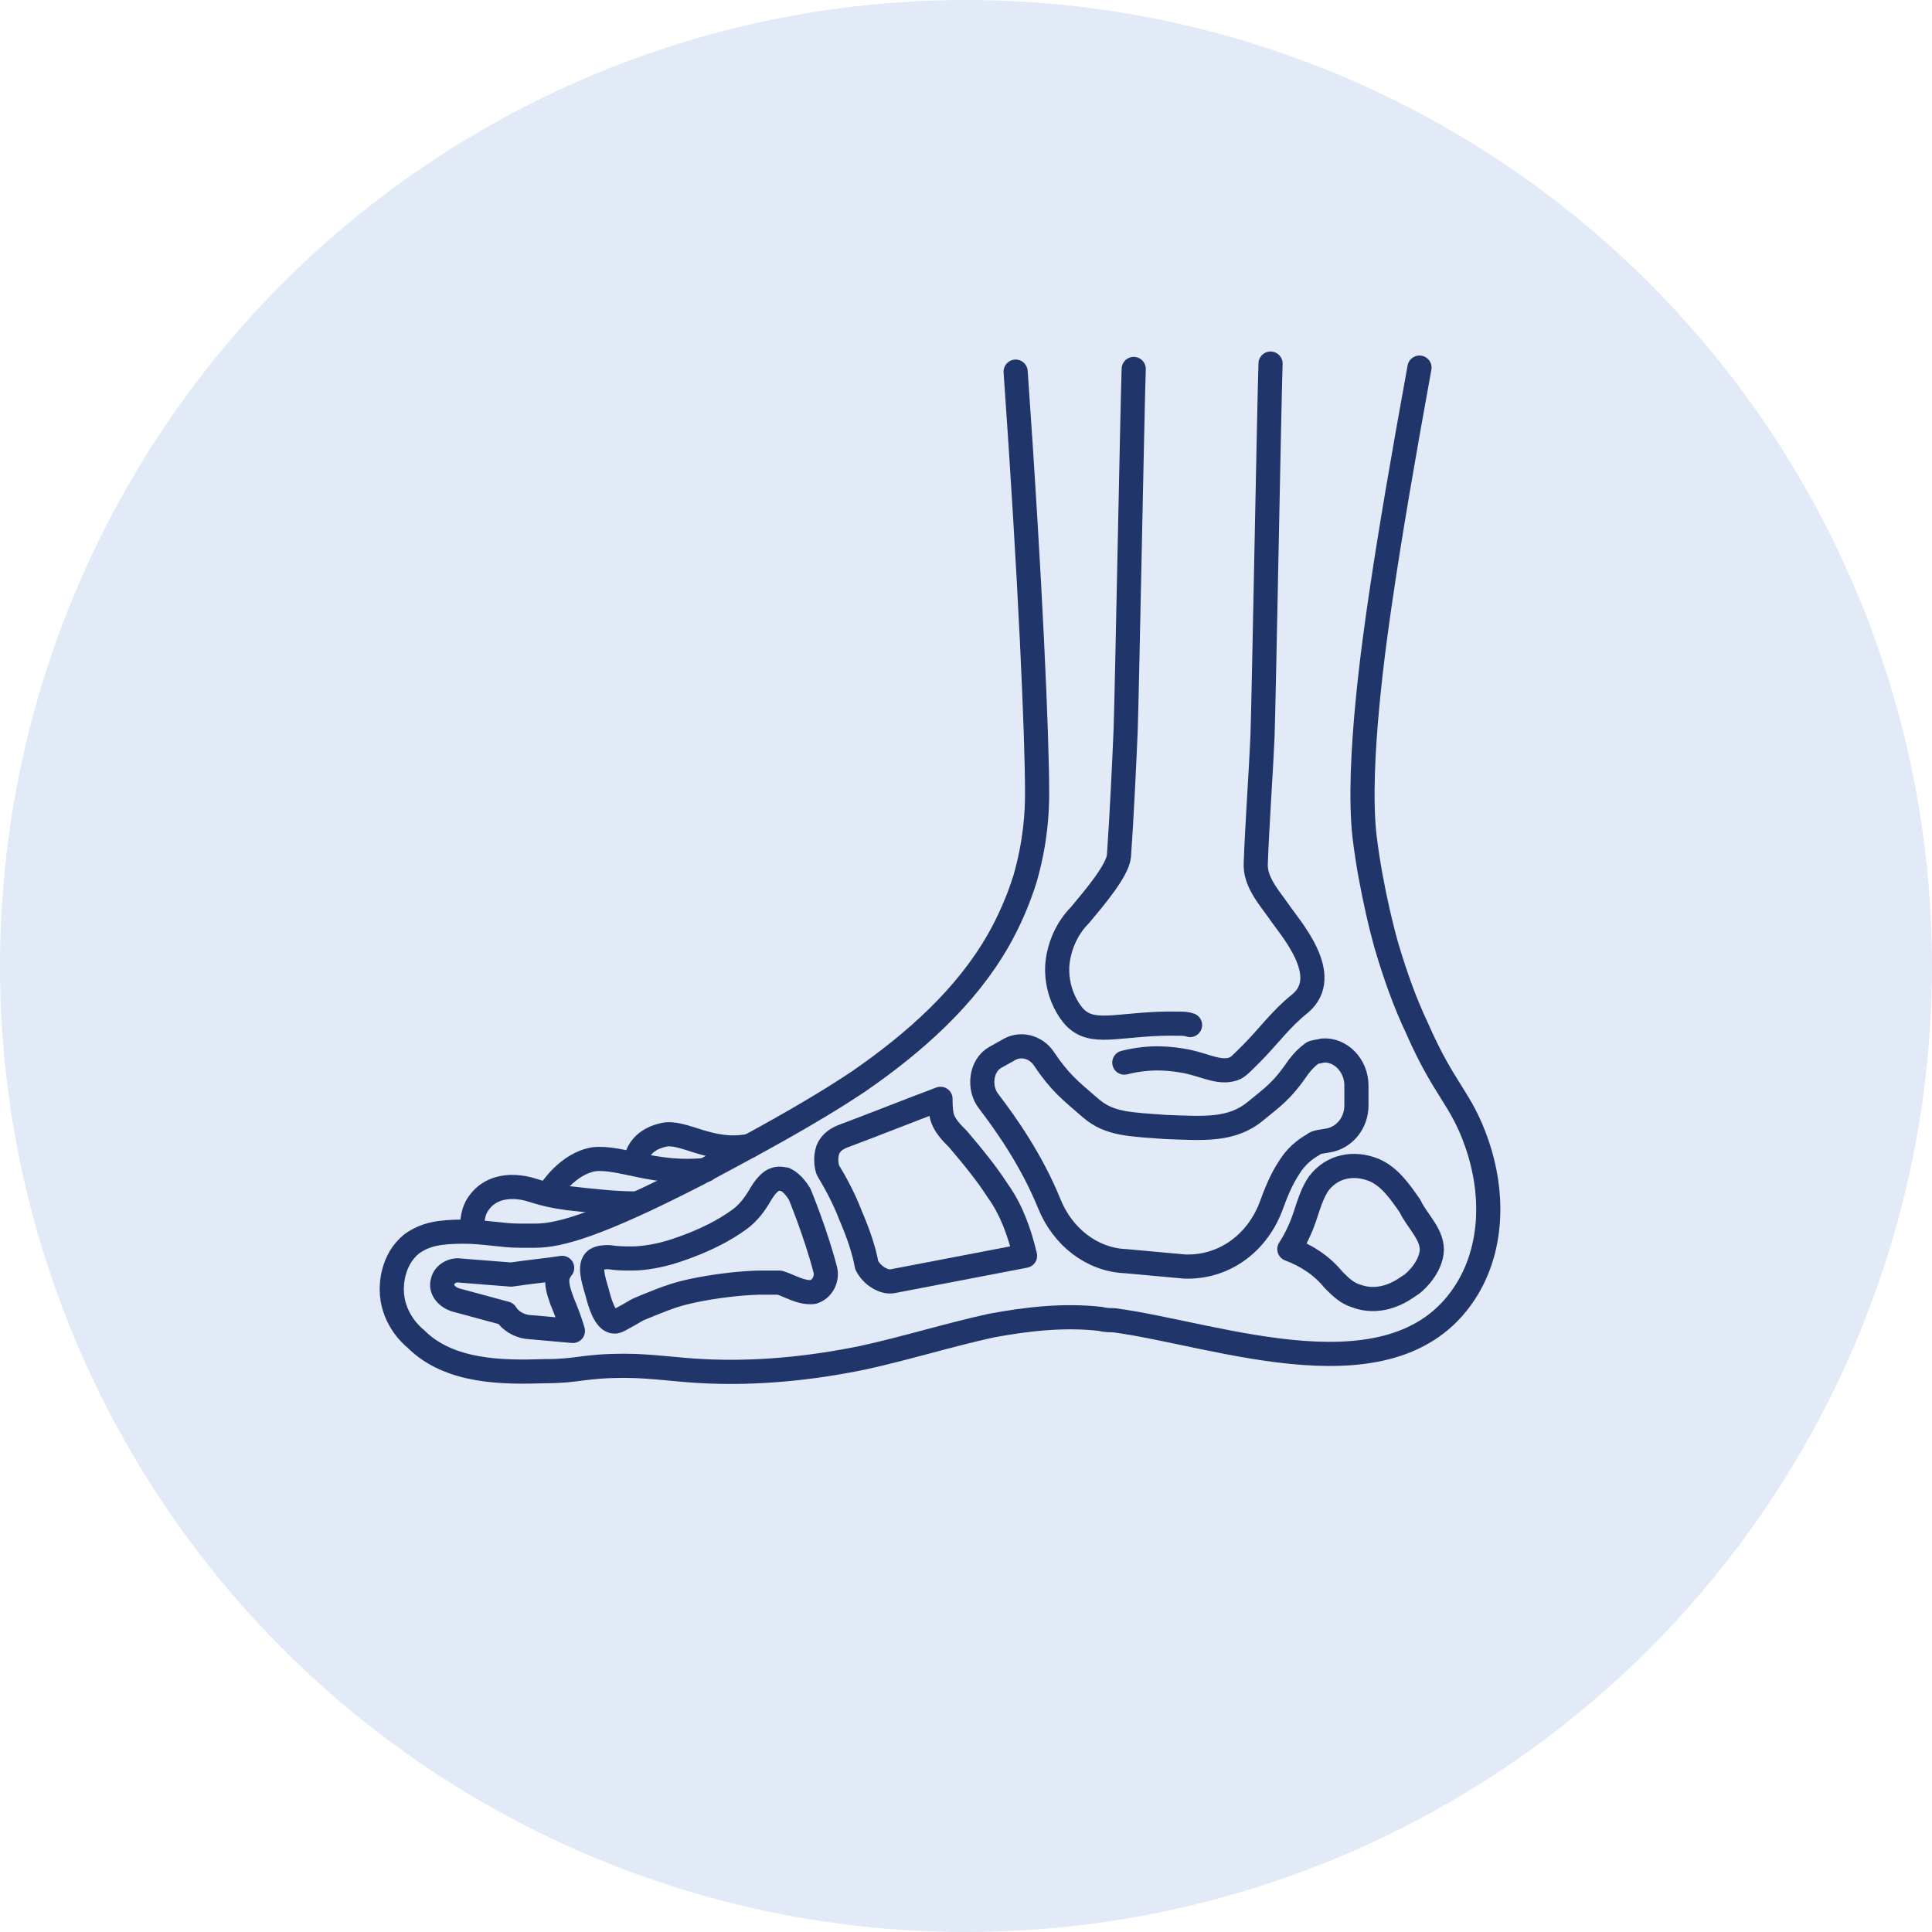 <?xml version="1.0" encoding="UTF-8"?> <!-- Generator: Adobe Illustrator 26.0.1, SVG Export Plug-In . SVG Version: 6.00 Build 0) --> <svg xmlns="http://www.w3.org/2000/svg" xmlns:xlink="http://www.w3.org/1999/xlink" version="1.1" id="Layer_1" x="0px" y="0px" width="144px" height="144px" viewBox="0 0 144 144" style="enable-background:new 0 0 144 144;" xml:space="preserve"> <style type="text/css"> .st0{fill:#E2EAF7;} .st1{fill:none;stroke:#203569;stroke-width:1.8;stroke-linecap:round;stroke-linejoin:round;} </style> <circle class="st0" cx="72" cy="72" r="72"></circle> <g> <path class="st1" d="M84.5,27.5c-0.1,2.8-0.5,24.1-0.6,26.9c-0.1,2.4-0.3,6.6-0.5,9.4c-0.1,1.1-1.9,3.2-2.9,4.4 c-1,1-1.6,2.4-1.7,3.8c-0.1,2.2,1.1,3.7,1.5,4c1.4,1.2,3.5,0.2,7.6,0.3c0.3,0,0.5,0,0.8,0.1"></path> <path class="st1" d="M83.8,79.2c2-0.5,3.5-0.3,4.6-0.1c1.5,0.3,2.6,1,3.7,0.5c0.3-0.2,0.3-0.2,1.2-1.1c1.2-1.2,2.2-2.6,3.6-3.7 c2.5-2.1-0.8-5.7-1.6-6.9c-0.7-1-1.8-2.2-1.7-3.6c0.1-2.8,0.4-7,0.5-9.4c0.1-2.8,0.5-25,0.6-27.8"></path> <path class="st1" d="M101.1,80.9v1.5c0,1.3-0.9,2.4-2.1,2.6c-0.5,0.1-0.9,0.1-1.1,0.3c-0.7,0.4-1.3,0.9-1.8,1.7 c-0.6,0.9-1,1.9-1.4,3c-1.1,2.8-3.6,4.5-6.4,4.4L83.9,94c-2.5-0.1-4.7-1.8-5.7-4.3c-1.3-3.2-3.2-5.9-4.5-7.6 c-0.8-1-0.6-2.7,0.5-3.3l0.9-0.5c0.9-0.6,2.1-0.3,2.7,0.6c1.2,1.8,2,2.4,3.5,3.7c1.4,1.2,2.9,1.2,5.6,1.4c2.8,0.1,4.9,0.3,6.7-1.2 c1.2-1,1.9-1.4,3.2-3.3c0.3-0.4,0.6-0.7,1-1c0.1-0.1,0.4-0.1,0.8-0.2C99.9,78.2,101.1,79.4,101.1,80.9z"></path> <path class="st1" d="M76.4,93.6l-9.9,1.9c-0.6,0.1-1.5-0.4-1.9-1.2c-0.2-1.1-0.6-2.3-1.2-3.7c-0.5-1.3-1.1-2.4-1.7-3.4 c-0.1-0.3-0.2-0.9,0-1.5c0.2-0.5,0.6-0.8,1.1-1c2.4-0.9,4.9-1.9,7.3-2.8c0,0.3,0,0.8,0.1,1.3c0.2,0.7,0.7,1.2,1.2,1.7 c1.1,1.3,2.1,2.5,3,3.9C75.4,90.2,76,91.9,76.4,93.6z"></path> <path class="st1" d="M60.6,96.3c0.7-0.2,1.1-1,0.9-1.7c-0.7-2.7-1.9-5.6-1.9-5.6c-0.5-0.8-0.9-1-1.1-1.1c-0.1,0-0.4-0.1-0.7,0 c-0.4,0.1-0.8,0.6-1.1,1.1c-0.4,0.7-0.9,1.4-1.6,1.9c-1.1,0.8-2.6,1.6-4.7,2.3c-1.2,0.4-2.4,0.6-3.3,0.6c-0.6,0-1.1,0-1.7-0.1 c-0.3,0-0.7,0-1,0.2c-0.5,0.4-0.2,1.4,0.1,2.4c0.2,0.8,0.6,2.2,1.3,2.2c0.1,0,0.2,0,0.7-0.3c0.6-0.3,0.8-0.5,1.3-0.7 c1-0.4,2.1-0.9,3.4-1.2c0,0,2.4-0.6,5.3-0.7c0.5,0,1.1,0,1.6,0C58.8,95.8,59.7,96.4,60.6,96.3C60.6,96.3,60.6,96.3,60.6,96.3z"></path> <path class="st1" d="M106.7,93.4c-0.2,1.3-1.4,2.3-1.6,2.4c-0.3,0.2-0.6,0.4-0.8,0.5c-0.2,0.1-1.6,0.9-3.2,0.3 c-0.7-0.2-1.2-0.7-1.7-1.2c-0.9-1.1-2-1.8-3.3-2.3c0.2-0.3,0.5-0.8,0.8-1.5c0.5-1.1,0.7-2.4,1.4-3.4c1-1.3,2.6-1.6,4.1-1 c1.2,0.5,2,1.7,2.7,2.7C105.6,91,106.9,92.1,106.7,93.4z"></path> <path class="st1" d="M42.7,99.2c-0.2-0.7-0.5-1.5-0.8-2.2c-0.2-0.6-0.5-1.3-0.3-2c0.1-0.2,0.2-0.4,0.3-0.5 c-1.3,0.2-2.5,0.3-3.8,0.5l-3.8-0.3c-0.6-0.1-1.2,0.3-1.3,0.8c-0.2,0.6,0.3,1.2,1,1.4l3.7,1c0.3,0.5,0.9,0.9,1.6,1L42.7,99.2z"></path> <path class="st1" d="M35.1,91.6c0.2-0.6,0-1.3,0.8-2.2c0.8-0.9,2-1,2.8-0.9c1,0.1,1.4,0.5,3.6,0.8c1.8,0.2,3.5,0.4,5.1,0.4"></path> <path class="st1" d="M75.7,27.7c1.1,15.6,1.6,27.2,1.6,31.4c0,1.4-0.1,3.6-0.9,6.4c-0.5,1.6-1.2,3.2-2,4.6 C72,74.3,68.2,77.7,64,80.6c-3.9,2.6-8.1,4.8-12,6.9c-7.4,3.8-10.3,4.6-12.1,4.6c-0.6,0-1.2,0-1.2,0c-1.2,0-2.7-0.3-4.1-0.3 c-1.9,0-2.9,0.2-3.9,0.9c-1.5,1.2-1.5,3.1-1.5,3.4c0,2,1.3,3.3,1.8,3.7c2.5,2.5,6.5,2.5,9.6,2.4c2.6,0,2.8-0.4,6-0.4 c1.9,0,3.8,0.3,5.8,0.4c4,0.2,8-0.2,11.9-1c3.2-0.7,6.4-1.7,9.6-2.4c2.7-0.5,5.4-0.8,8.1-0.5c0.4,0.1,0.7,0.1,1,0.1 c7.7,1,21.2,6.3,26.4-2.4c1.9-3.2,1.9-7.2,0.7-10.7c-1.2-3.5-2.4-3.9-4.5-8.7c-0.9-1.9-1.6-3.9-2.2-5.9c-0.1-0.3-1.2-4.2-1.7-8.4 c-0.6-5.4,0.8-15,1.2-17.7c0.7-4.8,1.7-10.6,2.9-17.2"></path> <path class="st1" d="M52.6,87.2c-3.8,0.4-6.3-1-8.3-0.8c-2,0.3-3.3,2.4-3.3,2.4"></path> <path class="st1" d="M47.4,86.6c0-0.4,0.3-1.6,2-2c1.5-0.4,3.5,1.4,6.5,0.8"></path> </g> </svg> 